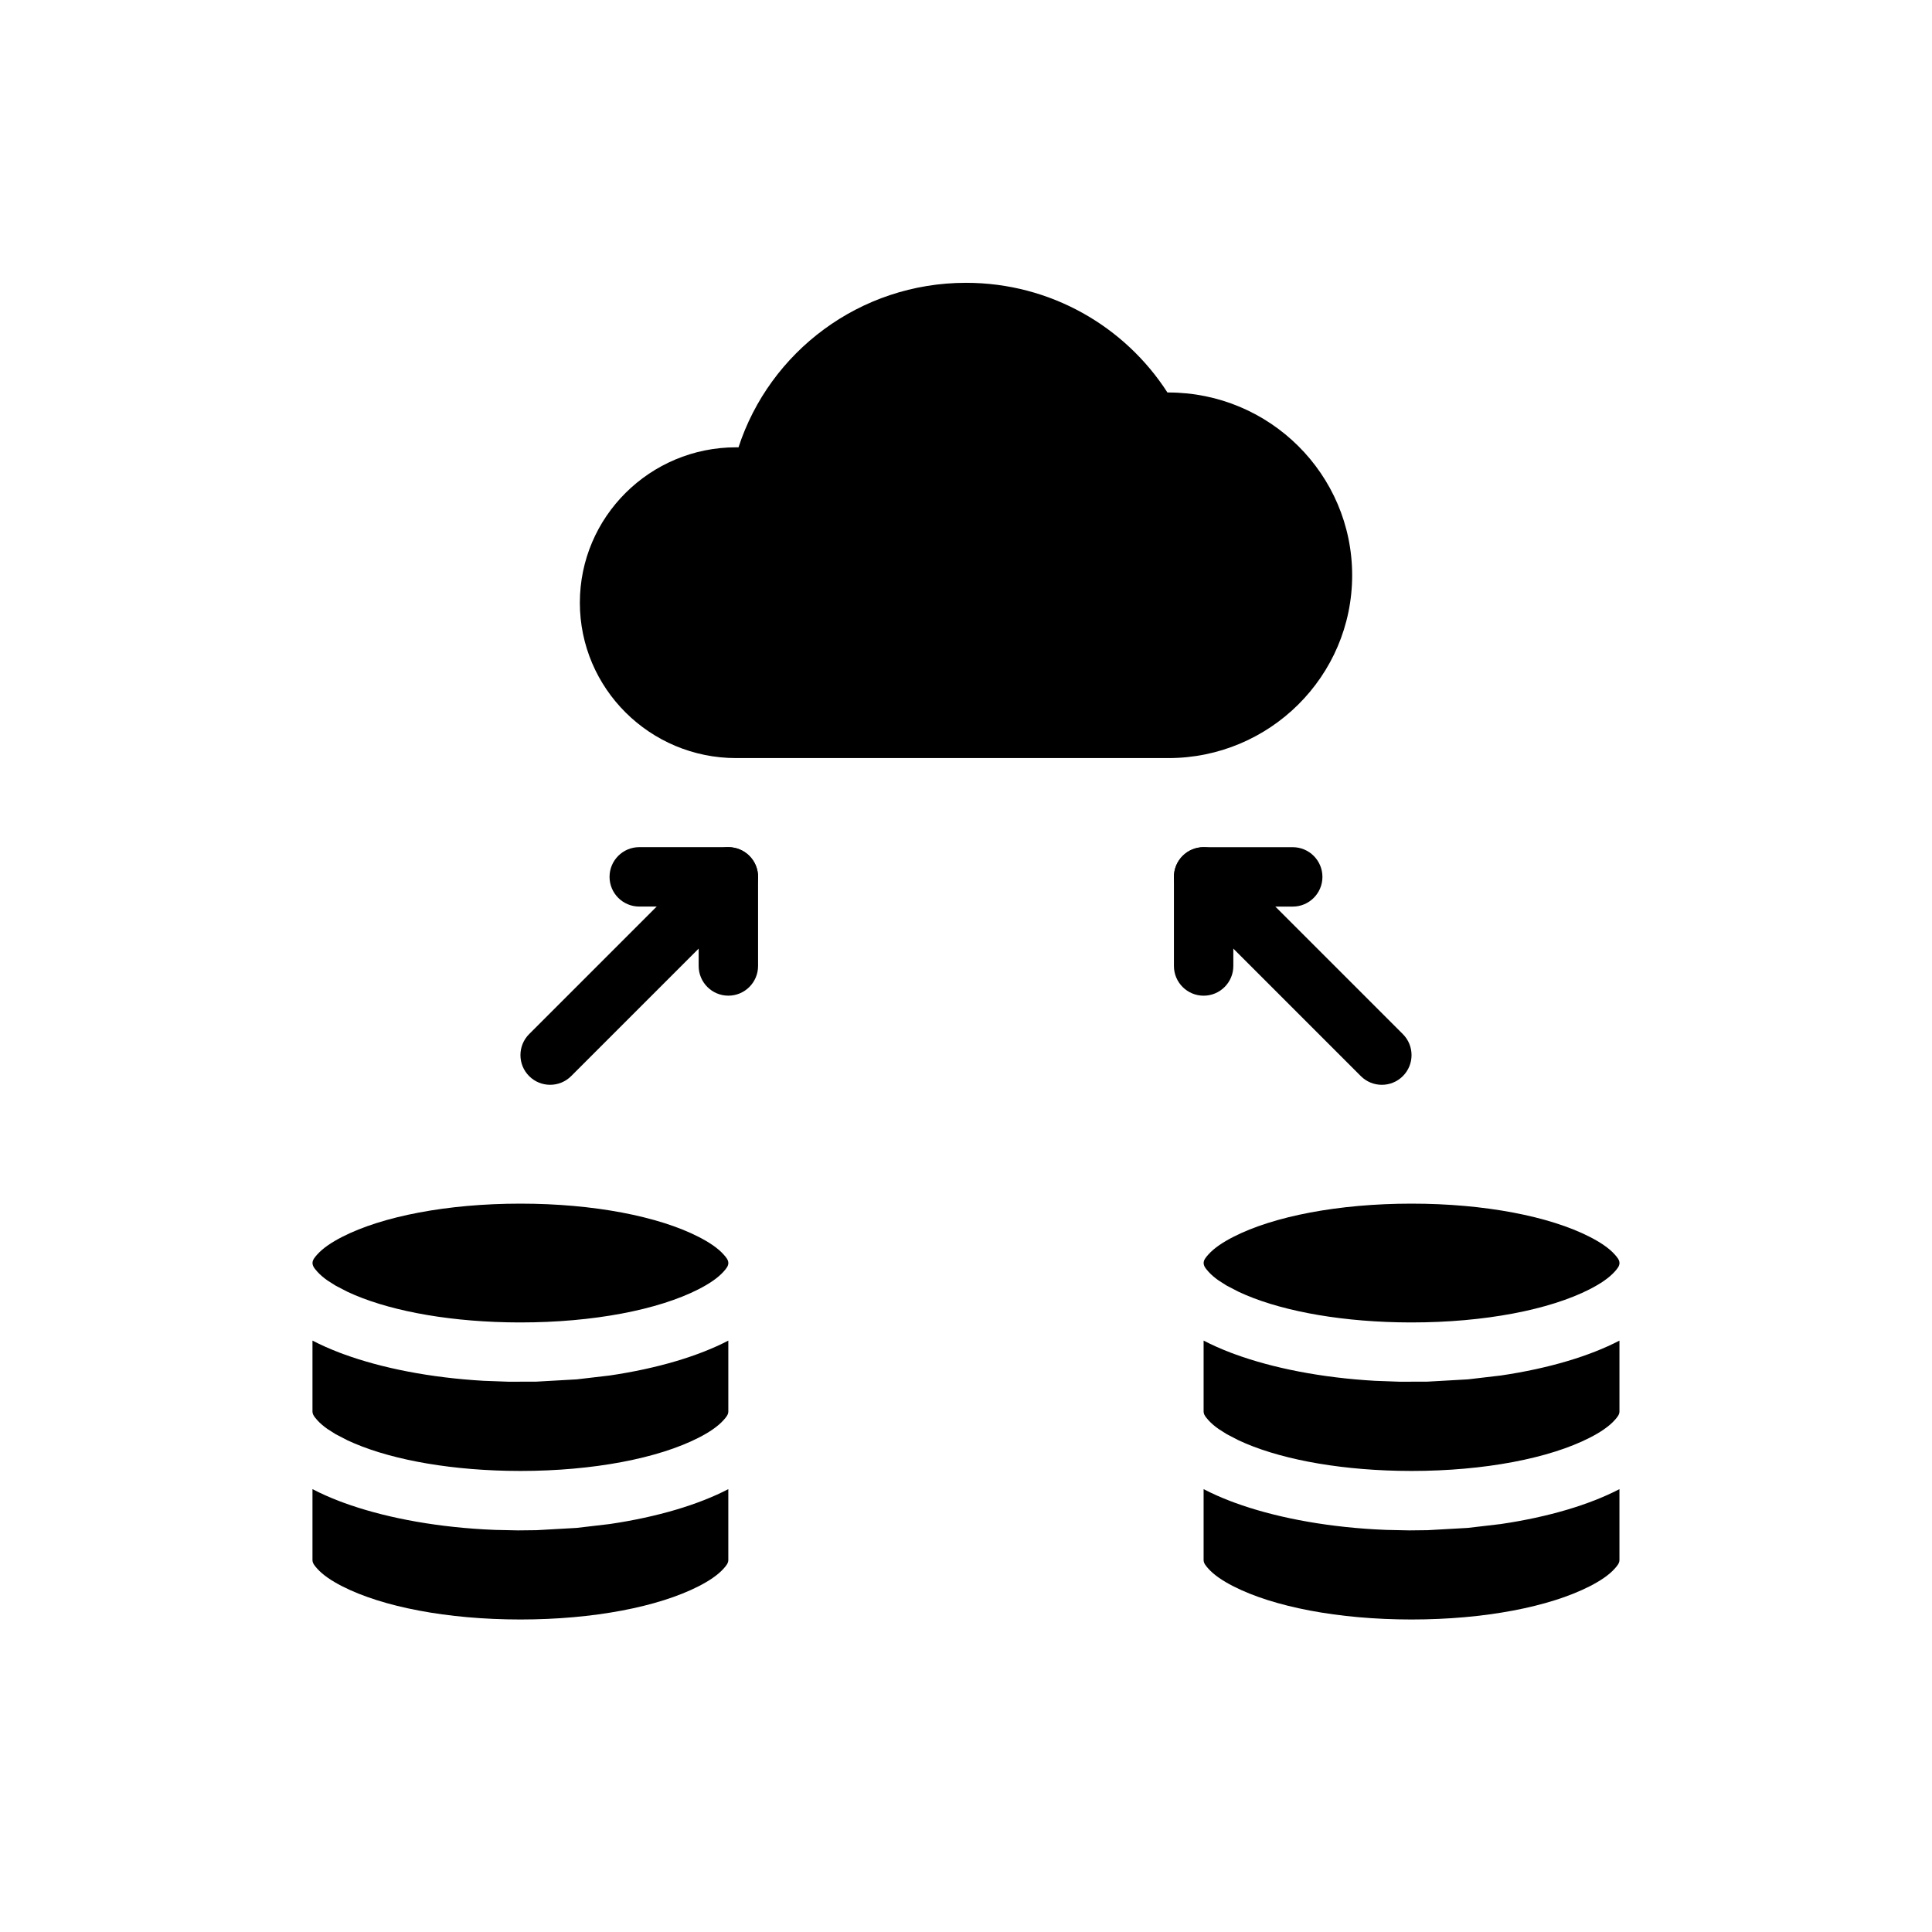 <?xml version="1.0" encoding="UTF-8"?>
<!-- Uploaded to: ICON Repo, www.svgrepo.com, Generator: ICON Repo Mixer Tools -->
<svg fill="#000000" width="800px" height="800px" version="1.1" viewBox="144 144 512 512" xmlns="http://www.w3.org/2000/svg">
 <g fill-rule="evenodd">
  <path d="m339.71 262.55c8.227-25.293 32.125-43.602 60.293-43.602 22.41 0 42.117 11.586 53.379 29.062h0.227c26.891 0 48.727 21.711 48.727 48.445 0 26.742-21.836 48.445-48.727 48.445h-114.52c-22.859 0-41.422-18.453-41.422-41.18s18.562-41.18 41.422-41.18c0.203 0 0.418 0.008 0.621 0.008z"/>
  <path d="m295.36 429.18 47.23-47.23c3.07-3.07 3.07-8.062 0-11.133-3.07-3.07-8.062-3.07-11.133 0l-47.23 47.23c-3.07 3.07-3.07 8.062 0 11.133 3.07 3.07 8.062 3.07 11.133 0z"/>
  <path d="m515.77 418.05-47.23-47.23c-3.07-3.07-8.062-3.07-11.133 0-3.07 3.07-3.07 8.062 0 11.133l47.23 47.23c3.07 3.07 8.062 3.07 11.133 0 3.07-3.07 3.07-8.062 0-11.133z"/>
  <path d="m313.41 384.25h15.742v15.742c0 4.344 3.527 7.871 7.871 7.871s7.871-3.527 7.871-7.871v-23.617c0-4.344-3.527-7.871-7.871-7.871h-23.617c-4.344 0-7.871 3.527-7.871 7.871s3.527 7.871 7.871 7.871z"/>
  <path d="m486.59 368.51h-23.617c-4.344 0-7.871 3.527-7.871 7.871v23.617c0 4.344 3.527 7.871 7.871 7.871s7.871-3.527 7.871-7.871v-15.742h15.742c4.344 0 7.871-3.527 7.871-7.871s-3.527-7.871-7.871-7.871z"/>
  <path d="m517.5 549.57-6.156-0.133-2.992-0.141c-14.258-0.82-27.07-3.387-37.047-7.031l-1.086-0.402c-2.637-1.008-5.062-2.086-7.25-3.227v18.805c0 0.82 0.574 1.496 1.227 2.234 1.535 1.723 3.824 3.258 6.644 4.699 10.645 5.449 27.859 8.809 47.23 8.809 19.375 0 36.59-3.363 47.23-8.809 2.816-1.441 5.109-2.977 6.644-4.699 0.652-0.738 1.227-1.418 1.227-2.234v-18.805c-7.848 4.094-18.742 7.383-31.434 9.25l-8.723 1.023-10.691 0.605-4.832 0.055z"/>
  <path d="m281.34 549.57-6.156-0.133-2.992-0.141c-14.258-0.82-27.07-3.387-37.047-7.031l-1.086-0.402c-2.637-1.008-5.062-2.086-7.25-3.227v18.805c0 0.82 0.574 1.496 1.227 2.234 1.535 1.723 3.824 3.258 6.644 4.699 10.645 5.449 27.859 8.809 47.23 8.809 19.375 0 36.59-3.363 47.23-8.809 2.816-1.441 5.109-2.977 6.644-4.699 0.652-0.738 1.227-1.418 1.227-2.234v-18.805c-7.848 4.094-18.742 7.383-31.434 9.25l-8.723 1.023-10.691 0.605-4.832 0.055z"/>
  <path d="m573.18 499.27c-7.848 4.094-18.742 7.383-31.434 9.25l-8.723 1.023-10.691 0.605-7.367 0.023-6.613-0.242c-14.258-0.82-27.07-3.387-37.047-7.031l-1.086-0.402c-2.637-1.008-5.062-2.086-7.25-3.227v18.836c0.008 0.262 0.07 0.496 0.164 0.73l0.055 0.109c0.219 0.465 0.598 0.898 1.008 1.363l0.125 0.141c0.715 0.781 1.59 1.52 2.59 2.227l2.156 1.371 3.164 1.645c10.02 4.715 25.16 7.715 42.25 8.086l3.59 0.039c19.375 0 36.59-3.363 47.23-8.809 2.816-1.441 5.109-2.977 6.644-4.699 0.652-0.738 1.227-1.418 1.227-2.234v-18.805z"/>
  <path d="m337.02 499.27c-7.848 4.094-18.742 7.383-31.434 9.25l-8.723 1.023-10.691 0.605-7.367 0.023-6.613-0.242c-14.258-0.82-27.07-3.387-37.047-7.031l-1.086-0.402c-2.637-1.008-5.062-2.086-7.25-3.227v18.836c0.008 0.262 0.07 0.496 0.164 0.73l0.055 0.109c0.219 0.465 0.598 0.898 1.008 1.363l0.125 0.141c0.715 0.781 1.59 1.52 2.59 2.227l2.156 1.371 3.164 1.645c10.02 4.715 25.16 7.715 42.25 8.086l3.59 0.039c19.375 0 36.59-3.363 47.23-8.809 2.816-1.441 5.109-2.977 6.644-4.699 0.652-0.738 1.227-1.418 1.227-2.234v-18.805z"/>
  <path d="m517.62 494.46h0.457c19.375 0 36.59-3.363 47.23-8.809 2.816-1.441 5.109-2.977 6.644-4.699 0.652-0.738 1.227-1.418 1.227-2.234 0-0.82-0.574-1.496-1.227-2.234-1.535-1.723-3.824-3.258-6.644-4.699-10.645-5.449-27.859-8.809-47.23-8.809-19.375 0-36.59 3.363-47.23 8.809-2.816 1.441-5.109 2.977-6.644 4.699-0.652 0.738-1.227 1.418-1.227 2.234v0.031c0.008 0.262 0.07 0.496 0.164 0.73l0.055 0.109c0.219 0.465 0.598 0.898 1.008 1.363l0.125 0.141c0.715 0.781 1.59 1.52 2.59 2.227l2.156 1.371 3.164 1.645c10.02 4.715 25.16 7.715 42.25 8.086z"/>
  <path d="m281.46 494.46h0.457c19.375 0 36.59-3.363 47.23-8.809 2.816-1.441 5.109-2.977 6.644-4.699 0.652-0.738 1.227-1.418 1.227-2.234 0-0.82-0.574-1.496-1.227-2.234-1.535-1.723-3.824-3.258-6.644-4.699-10.645-5.449-27.859-8.809-47.23-8.809-19.375 0-36.59 3.363-47.23 8.809-2.816 1.441-5.109 2.977-6.644 4.699-0.652 0.738-1.227 1.418-1.227 2.234v0.031c0.008 0.262 0.07 0.496 0.164 0.73l0.055 0.109c0.219 0.465 0.598 0.898 1.008 1.363l0.125 0.141c0.715 0.781 1.59 1.52 2.59 2.227l2.156 1.371 3.164 1.645c10.02 4.715 25.16 7.715 42.25 8.086z"/>
 </g>
</svg>